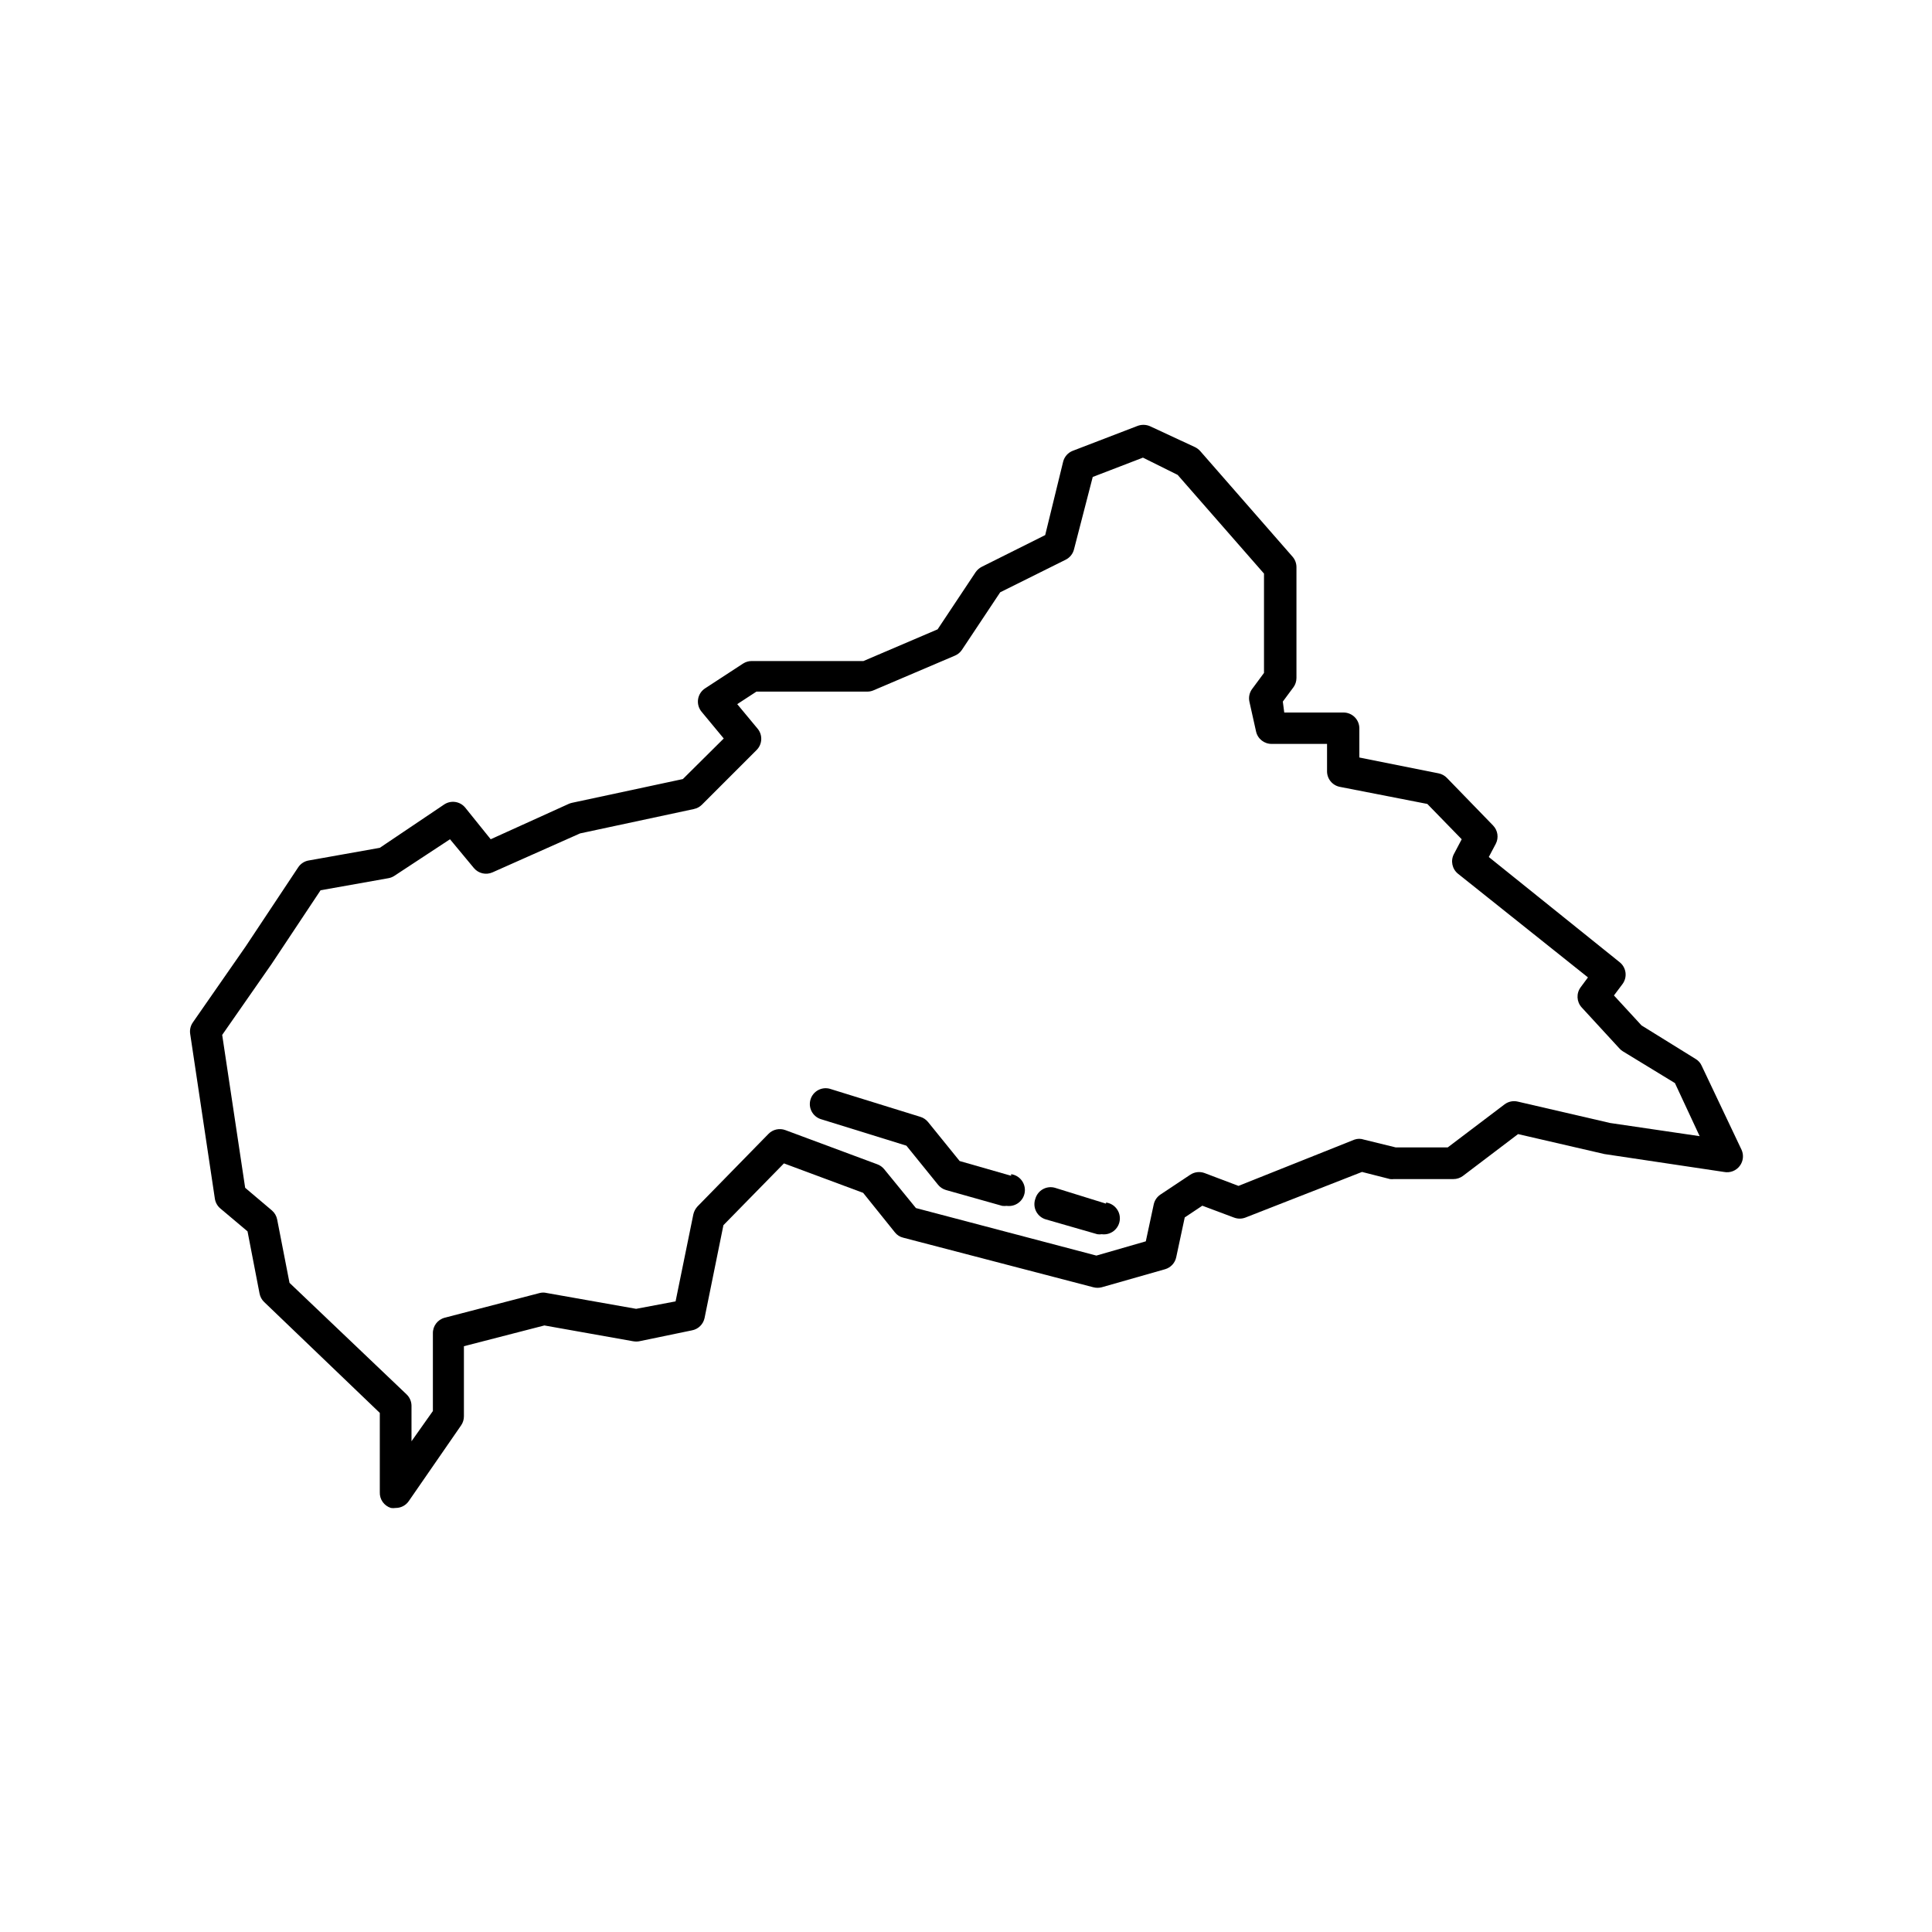 <?xml version="1.0" encoding="UTF-8"?>
<!-- Uploaded to: ICON Repo, www.svgrepo.com, Generator: ICON Repo Mixer Tools -->
<svg fill="#000000" width="800px" height="800px" version="1.1" viewBox="144 144 512 512" xmlns="http://www.w3.org/2000/svg">
 <g>
  <path d="m594.97 426.45c-0.328-0.754-0.887-1.387-1.594-1.805l-14.359-8.902-7.305-7.934 2.266-3.023c1.355-1.82 1.02-4.383-0.754-5.793l-34.68-27.879 1.848-3.484c0.836-1.605 0.551-3.57-0.715-4.871l-12.219-12.594c-0.598-0.625-1.375-1.051-2.223-1.219l-20.992-4.199v-7.723c0-1.113-0.441-2.184-1.23-2.969-0.789-0.789-1.855-1.23-2.969-1.23h-15.703l-0.379-2.898 2.769-3.738 0.004 0.004c0.543-0.727 0.84-1.613 0.84-2.519v-29.391c-0.004-1.02-0.375-2.004-1.051-2.769l-24.477-28.004c-0.383-0.418-0.836-0.758-1.344-1.008l-12.008-5.582c-1.074-0.441-2.281-0.441-3.359 0l-17.047 6.551 0.004-0.004c-1.285 0.5-2.242 1.598-2.562 2.941l-4.742 19.395-16.793 8.398h-0.004c-0.652 0.336-1.215 0.824-1.637 1.426l-10.078 15.156-19.648 8.398h-29.598c-0.816-0.008-1.621 0.227-2.309 0.672l-10.035 6.551 0.004-0.004c-1.02 0.652-1.707 1.707-1.891 2.898-0.18 1.188 0.156 2.394 0.922 3.316l5.879 7.094-10.832 10.75-29.391 6.297h0.004c-0.273 0.059-0.543 0.145-0.801 0.254l-20.738 9.402-6.762-8.395c-1.359-1.652-3.75-2.016-5.539-0.84l-17.09 11.504-18.852 3.359v-0.004c-1.129 0.199-2.133 0.852-2.769 1.809l-13.938 20.992-13.98 20.109c-0.617 0.879-0.871 1.961-0.715 3.023l6.551 43.746c0.164 1.004 0.684 1.914 1.469 2.562l7.18 6.047 3.191 16.5v-0.004c0.164 0.852 0.59 1.629 1.215 2.227l30.648 29.391v20.992c-0.086 1.902 1.121 3.625 2.941 4.195 0.414 0.066 0.84 0.066 1.258 0 1.367 0.008 2.652-0.648 3.441-1.762l13.898-20.109c0.496-0.715 0.762-1.566 0.754-2.438v-18.555l21.328-5.5 23.594 4.199 0.004-0.004c0.5 0.086 1.012 0.086 1.512 0l13.98-2.894c1.68-0.305 3.008-1.602 3.359-3.273l4.996-24.602 16.039-16.375 20.992 7.809 8.398 10.453h-0.004c0.555 0.719 1.34 1.223 2.223 1.426l50.383 13.141c0.73 0.191 1.496 0.191 2.227 0l16.793-4.785c1.484-0.43 2.613-1.637 2.938-3.148l2.266-10.578 4.66-3.106 8.398 3.148v-0.004c0.973 0.375 2.051 0.375 3.023 0l30.898-12.09 7.43 1.891h0.004c0.336 0.039 0.672 0.039 1.008 0h15.742c0.922 0.008 1.824-0.289 2.562-0.84l14.609-11.082 22.883 5.289 31.695 4.742c1.602 0.316 3.238-0.324 4.199-1.637 0.898-1.215 1.074-2.82 0.465-4.199zm-24.266 15.156-24.477-5.668c-1.211-0.289-2.488-0.031-3.484 0.715l-15.074 11.418h-13.812l-8.398-2.059c-0.812-0.289-1.703-0.289-2.516 0l-30.734 12.262-8.984-3.402c-1.273-0.473-2.695-0.301-3.82 0.461l-7.894 5.246v0.004c-0.902 0.605-1.535 1.539-1.762 2.602l-2.098 9.781-13.098 3.777-47.82-12.594-8.398-10.285c-0.477-0.586-1.098-1.035-1.805-1.301l-24.395-9.07c-1.566-0.586-3.328-0.191-4.492 1.008l-18.809 19.23c-0.539 0.594-0.918 1.316-1.094 2.098l-4.703 23.051-10.453 1.973-23.723-4.199h0.004c-0.594-0.145-1.215-0.145-1.805 0l-25.191 6.551c-1.902 0.492-3.211 2.234-3.148 4.199v20.531l-5.668 8.016v-9.402c-0.004-1.145-0.477-2.234-1.301-3.023l-31.027-29.559-3.273-16.793c-0.18-0.93-0.668-1.773-1.387-2.391l-7.094-6.004-6.086-40.516 13.098-18.809 12.973-19.523 17.926-3.191c0.551-0.09 1.078-0.289 1.555-0.586l14.82-9.742 6.34 7.641c1.203 1.43 3.203 1.891 4.91 1.137l23.219-10.328 30.188-6.465-0.004-0.004c0.797-0.164 1.527-0.559 2.102-1.133l14.441-14.441c1.617-1.555 1.73-4.106 0.254-5.793l-5.332-6.422 5.082-3.316h29.391l-0.004-0.004c0.562 0 1.117-0.113 1.637-0.336l21.578-9.195c0.75-0.312 1.391-0.84 1.848-1.512l10.16-15.281 17.383-8.648c1.098-0.559 1.898-1.57 2.184-2.769l4.953-19.145 13.309-5.121 9.195 4.574 22.883 26.156v26.324l-3.106 4.199h-0.004c-0.746 0.98-1.02 2.238-0.754 3.441l1.762 7.894c0.441 1.953 2.199 3.324 4.199 3.273h14.609v7.18c-0.039 2.027 1.371 3.793 3.359 4.199l23.219 4.535 9.109 9.359-2.059 3.906c-0.945 1.785-0.484 3.988 1.094 5.246l34.426 27.457-1.93 2.602v0.004c-1.203 1.609-1.098 3.844 0.25 5.332l10.078 10.957c0.254 0.281 0.551 0.523 0.879 0.715l13.77 8.398 6.551 14.066z"/>
  <path d="m411.96 455.59-13.645-3.906-8.398-10.371v0.004c-0.523-0.637-1.227-1.105-2.016-1.344l-23.973-7.43v-0.004c-2.188-0.602-4.457 0.641-5.125 2.809-0.672 2.168 0.504 4.477 2.648 5.211l22.754 7.055 8.398 10.371c0.543 0.664 1.273 1.148 2.098 1.383l14.906 4.199c0.391 0.043 0.785 0.043 1.176 0 2.316 0.324 4.461-1.293 4.785-3.609 0.324-2.32-1.293-4.461-3.609-4.789z"/>
  <path d="m437.11 462.98-13.52-4.199c-1.074-0.312-2.231-0.18-3.207 0.363-0.977 0.543-1.695 1.457-2 2.531-0.406 1.109-0.328 2.336 0.215 3.379 0.543 1.047 1.504 1.816 2.641 2.121l13.562 3.906c0.387 0.062 0.785 0.062 1.176 0 2.316 0.312 4.449-1.312 4.762-3.633 0.316-2.316-1.312-4.453-3.629-4.766z"/>
 </g>
</svg>